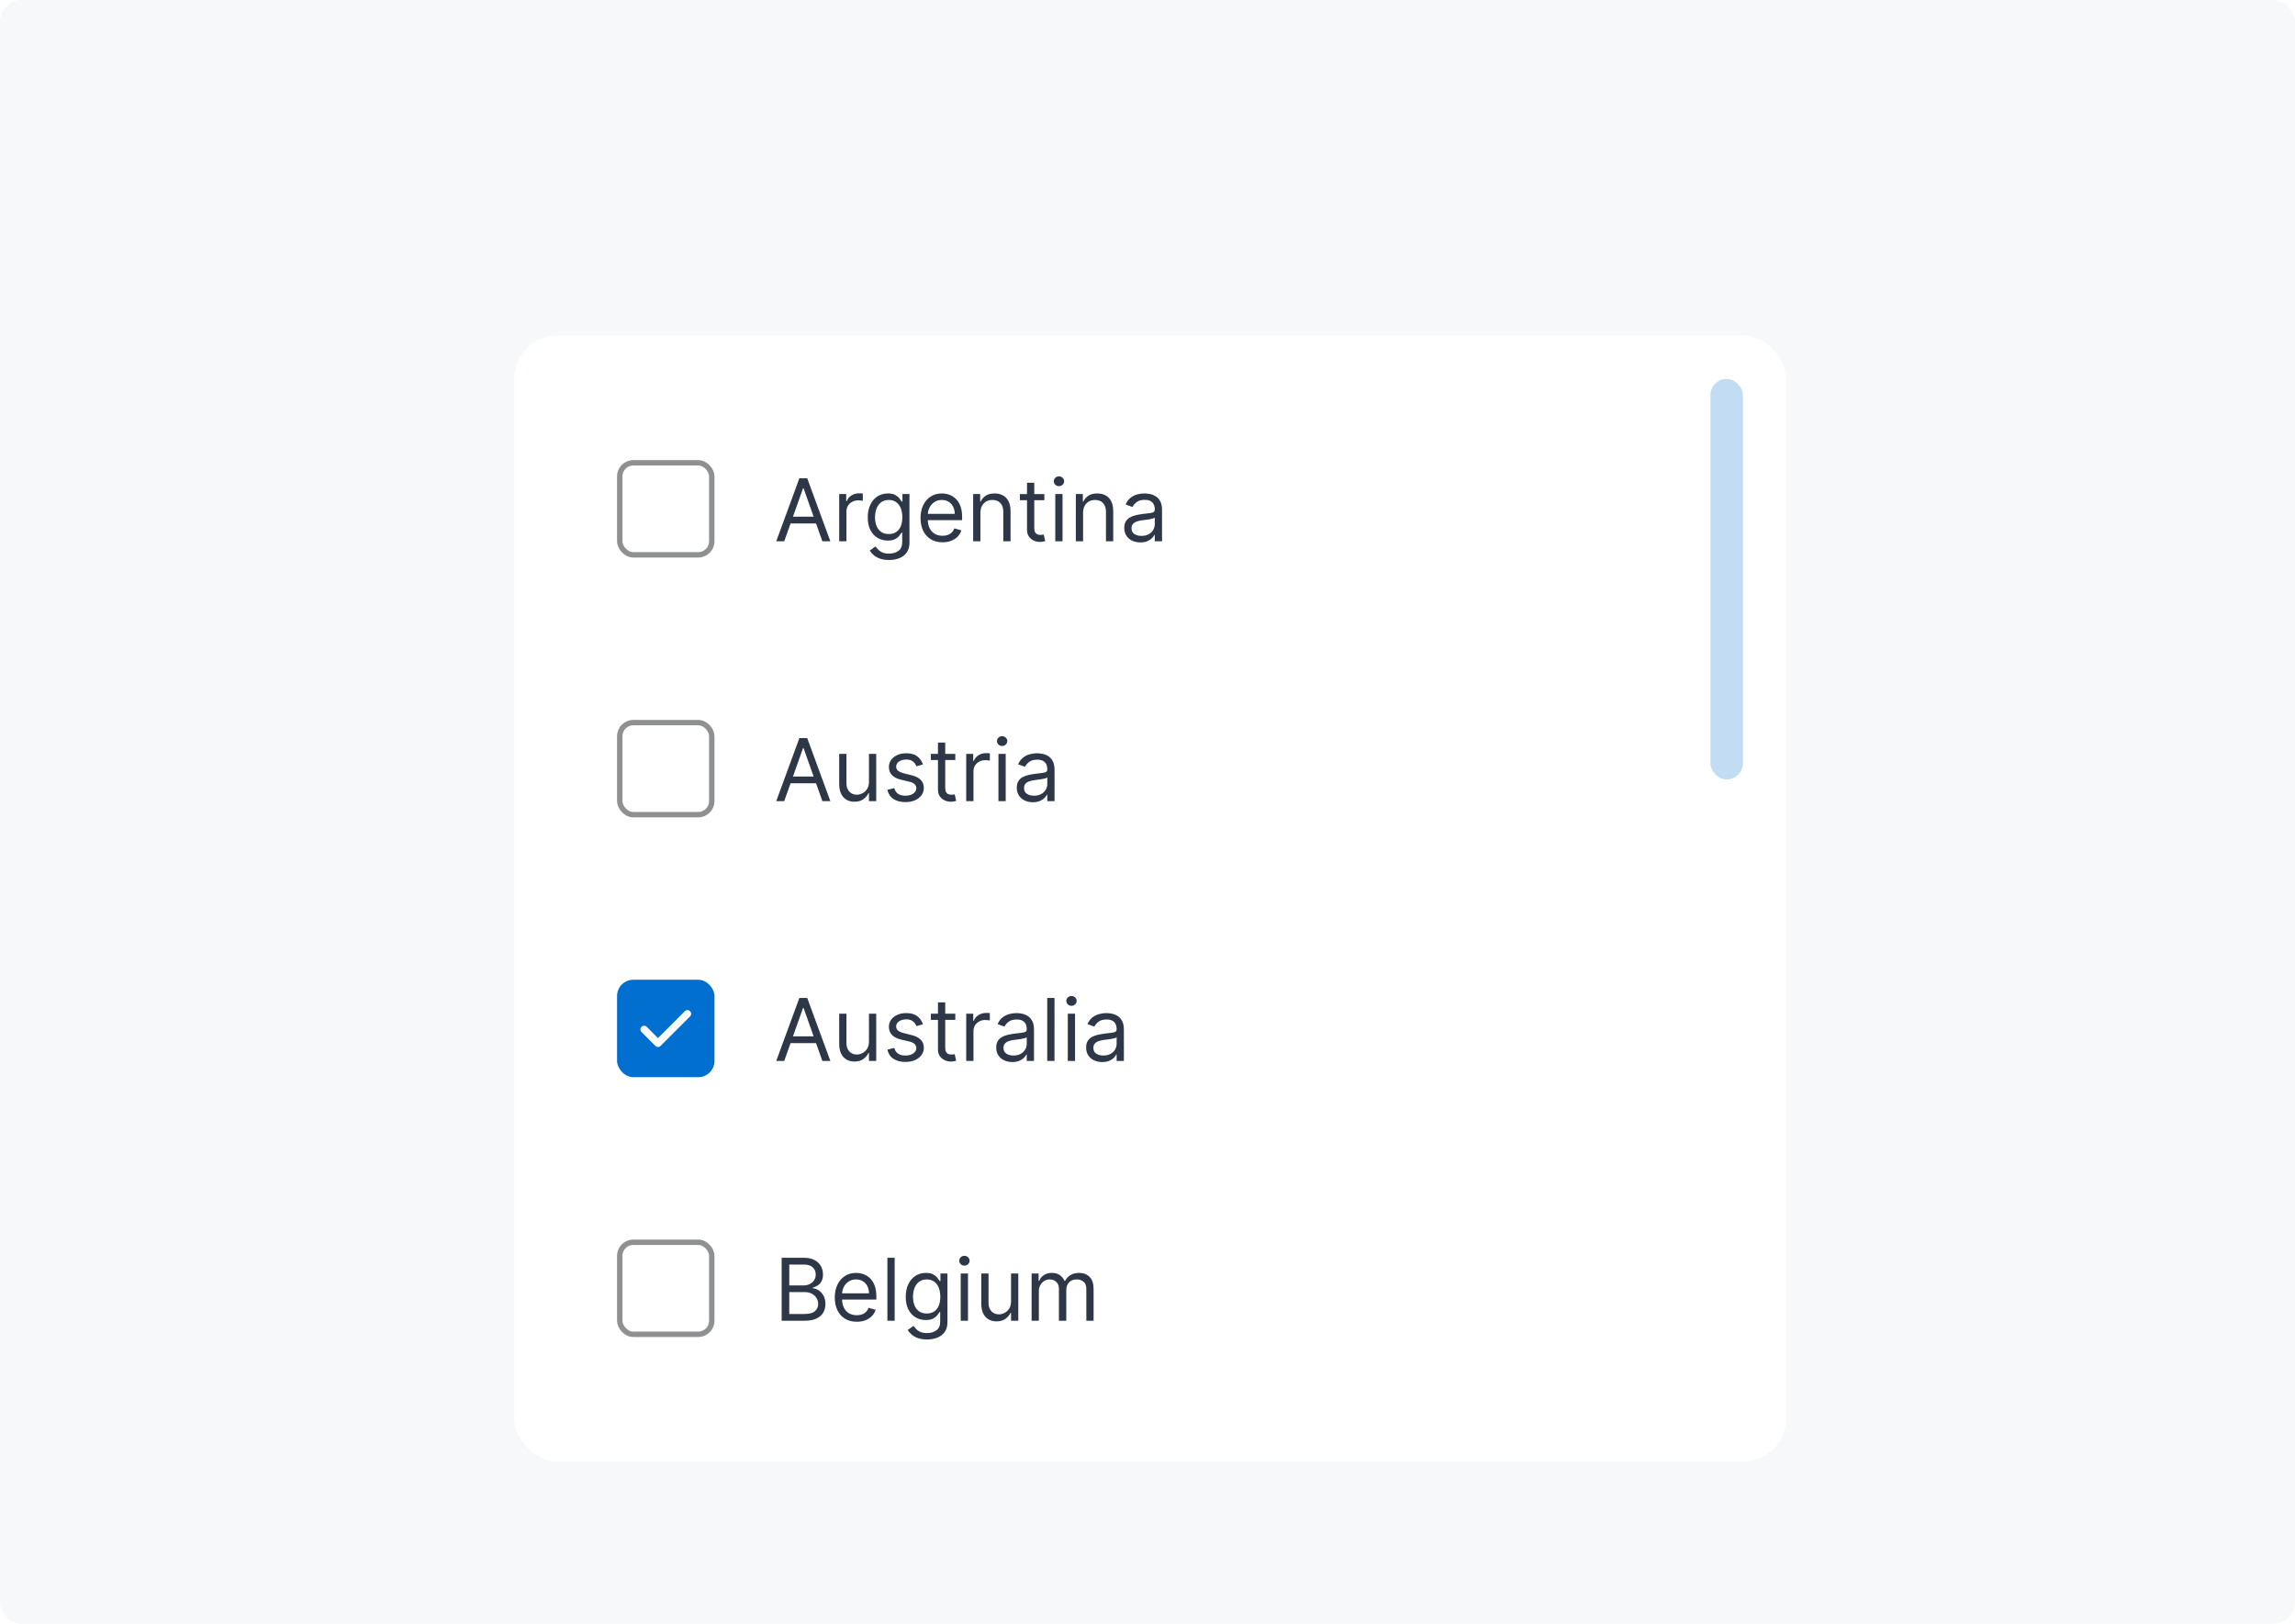 <svg width="424" height="300" fill="none" xmlns="http://www.w3.org/2000/svg"><rect width="424" height="300" rx="4" fill="#F7F8F9"/><g filter="url(#a)"><rect x="95" y="46" width="235" height="208" rx="8" fill="#fff"/><rect opacity=".24" x="316" y="54" width="6" height="74" rx="3" fill="#006FCF"/><rect x="114.5" y="69.5" width="17" height="17" rx="2.5" stroke="#8E9092"/><path d="M144.886 84h-1.477l4.273-11.636h1.454L153.409 84h-1.477l-3.477-9.796h-.091L144.886 84Zm.546-4.545h5.954v1.25h-5.954v-1.25ZM155.04 84v-8.727h1.295v1.318h.091c.159-.432.447-.782.864-1.051.416-.269.886-.403 1.409-.403.098 0 .221.002.369.006.148.004.26.009.335.017v1.364c-.045-.011-.149-.028-.312-.051-.159-.026-.328-.04-.506-.04-.424 0-.803.089-1.136.267-.33.174-.591.417-.784.727-.19.307-.284.657-.284 1.051V84h-1.341Zm9.21 3.454c-.648 0-1.205-.083-1.67-.25-.466-.163-.855-.379-1.165-.648-.307-.265-.551-.549-.733-.852l1.068-.75c.121.159.275.341.46.545.186.208.44.388.762.54.325.155.751.233 1.278.233.705 0 1.286-.17 1.744-.511.459-.341.688-.875.688-1.602v-1.773h-.114c-.098.159-.238.356-.42.591-.178.231-.436.438-.773.619-.333.178-.784.267-1.352.267-.705 0-1.337-.167-1.898-.5-.557-.333-.998-.818-1.324-1.454-.322-.636-.483-1.409-.483-2.318 0-.894.157-1.672.472-2.335.314-.667.752-1.182 1.312-1.546.561-.367 1.209-.551 1.943-.551.569 0 1.019.095 1.353.284.337.186.594.398.772.636.182.235.322.428.421.58h.136v-1.386h1.296V84.25c0 .75-.171 1.36-.512 1.829-.337.473-.791.82-1.363 1.04-.568.224-1.201.335-1.898.335Zm-.045-4.795c.537 0 .992-.123 1.363-.369.371-.246.654-.6.847-1.062.193-.462.29-1.015.29-1.659 0-.629-.095-1.184-.285-1.665-.189-.481-.469-.858-.84-1.131-.372-.273-.83-.409-1.375-.409-.569 0-1.042.144-1.421.432-.375.288-.657.674-.846 1.159-.186.485-.279 1.023-.279 1.614 0 .606.095 1.142.284 1.608.193.462.477.826.852 1.091.379.261.849.392 1.41.392Zm9.931 1.523c-.841 0-1.566-.186-2.176-.557-.606-.375-1.074-.898-1.403-1.568-.326-.674-.489-1.458-.489-2.352 0-.894.163-1.682.489-2.364.329-.686.788-1.22 1.375-1.602.591-.386 1.28-.58 2.068-.58.455 0 .903.076 1.347.227.443.151.846.398 1.21.739.363.337.653.784.869 1.341.216.557.324 1.242.324 2.057v.568h-6.727v-1.159h5.363c0-.492-.098-.932-.295-1.318-.193-.386-.47-.691-.83-.915-.356-.224-.776-.335-1.261-.335-.534 0-.996.133-1.386.398-.387.261-.684.602-.892 1.023-.209.42-.313.871-.313 1.352v.773c0 .659.114 1.218.341 1.676.231.455.551.801.96 1.04.409.235.885.352 1.426.352.353 0 .671-.049.955-.148.288-.102.536-.254.744-.455.209-.204.37-.458.483-.761l1.296.364c-.137.439-.366.826-.688 1.159-.322.33-.72.587-1.193.773-.474.182-1.006.273-1.597.273Zm6.995-5.432V84h-1.341v-8.727h1.295v1.364h.114c.204-.443.515-.799.932-1.068.416-.273.954-.409 1.613-.409.591 0 1.108.121 1.551.364.444.239.788.602 1.035 1.091.246.485.369 1.099.369 1.841V84h-1.341v-5.455c0-.686-.178-1.22-.534-1.602-.356-.386-.845-.58-1.466-.58-.428 0-.811.093-1.148.278-.333.186-.596.457-.79.812-.193.356-.289.788-.289 1.296Zm11.814-3.477v1.136h-4.523v-1.136h4.523Zm-3.205-2.091h1.341V81.5c0 .379.055.663.165.852.113.186.257.311.432.375.178.061.365.091.562.091.148 0 .269-.008.364-.023.094-.019.17-.034.227-.045l.273 1.204c-.091.034-.218.068-.381.102-.163.038-.369.057-.619.057-.379 0-.75-.081-1.114-.244-.36-.163-.659-.411-.898-.744-.235-.333-.352-.754-.352-1.261v-8.682ZM194.962 84v-8.727h1.341V84h-1.341Zm.681-10.182c-.261 0-.486-.089-.676-.267-.185-.178-.278-.392-.278-.642s.093-.464.278-.642c.19-.178.415-.267.676-.267.262 0 .485.089.671.267.189.178.284.392.284.642s-.095.464-.284.642c-.186.178-.409.267-.671.267Zm4.456 4.932V84h-1.34v-8.727h1.295v1.364h.114c.204-.443.515-.799.931-1.068.417-.273.955-.409 1.614-.409.591 0 1.108.121 1.551.364.443.239.788.602 1.034 1.091.247.485.37 1.099.37 1.841V84h-1.341v-5.455c0-.686-.178-1.22-.534-1.602-.356-.386-.845-.58-1.466-.58-.428 0-.811.093-1.148.278-.333.186-.597.457-.79.812-.193.356-.29.788-.29 1.296Zm10.587 5.455c-.553 0-1.055-.104-1.506-.312-.45-.212-.808-.517-1.073-.915-.266-.402-.398-.886-.398-1.455 0-.5.098-.905.295-1.216.197-.314.46-.561.79-.739.33-.178.693-.311 1.091-.398.401-.091.805-.163 1.21-.216.53-.068.96-.119 1.29-.153.333-.038.576-.1.727-.188.156-.087.233-.239.233-.455v-.045c0-.561-.153-.996-.46-1.307-.303-.311-.763-.466-1.381-.466-.64 0-1.142.14-1.505.42-.364.28-.62.58-.767.898l-1.273-.455c.227-.53.53-.943.909-1.239.382-.299.799-.508 1.25-.625.454-.121.901-.182 1.341-.182.28 0 .602.034.966.102.367.064.721.199 1.062.403.345.204.631.513.858.926.227.413.341.966.341 1.659V84h-1.341v-1.182h-.068c-.091.189-.242.392-.455.608-.212.216-.494.4-.846.551-.352.151-.782.227-1.29.227ZM210.891 83c.53 0 .977-.104 1.341-.312.367-.208.643-.477.829-.807.189-.33.284-.676.284-1.04v-1.227c-.057.068-.182.131-.375.188-.189.053-.409.1-.659.142-.246.038-.487.072-.722.102-.231.026-.418.049-.562.068-.348.045-.674.119-.977.222-.3.099-.542.248-.728.449-.181.197-.272.466-.272.807 0 .466.172.818.517 1.057.348.235.79.352 1.324.352Z" fill="#2D3748"/><rect x="114.5" y="117.5" width="17" height="17" rx="2.5" stroke="#8E9092"/><path d="M144.886 132h-1.477l4.273-11.636h1.454L153.409 132h-1.477l-3.477-9.795h-.091L144.886 132Zm.546-4.545h5.954v1.25h-5.954v-1.25Zm15.108.977v-5.159h1.341V132h-1.341v-1.477h-.091c-.205.443-.523.82-.955 1.13-.431.307-.977.461-1.636.461-.546 0-1.03-.12-1.455-.358-.424-.243-.757-.606-1-1.091-.242-.489-.363-1.104-.363-1.847v-5.545h1.341v5.454c0 .637.178 1.144.534 1.523.36.379.818.568 1.375.568.333 0 .672-.085 1.017-.256.348-.17.64-.431.875-.784.238-.352.358-.801.358-1.346Zm9.978-3.205-1.204.341c-.076-.201-.188-.396-.335-.585-.144-.193-.341-.352-.591-.477-.25-.125-.57-.188-.96-.188-.535 0-.98.123-1.336.37-.352.242-.528.551-.528.926 0 .333.121.596.364.789.242.194.621.355 1.136.483l1.295.319c.781.189 1.362.479 1.745.869.382.386.574.884.574 1.494 0 .5-.144.947-.432 1.341-.284.394-.682.705-1.193.932-.512.227-1.107.341-1.785.341-.89 0-1.626-.193-2.21-.58-.583-.386-.952-.95-1.108-1.693l1.273-.318c.121.47.35.822.688 1.057.34.235.785.352 1.335.352.625 0 1.121-.133 1.488-.398.372-.269.557-.591.557-.966 0-.303-.106-.556-.318-.761-.212-.208-.538-.364-.977-.466l-1.455-.341c-.799-.189-1.386-.483-1.761-.88-.371-.402-.557-.904-.557-1.506 0-.493.138-.928.415-1.307.28-.379.661-.676 1.142-.892.485-.216 1.034-.324 1.648-.324.863 0 1.541.189 2.034.568.496.379.848.879 1.056 1.5Zm5.973-1.954v1.136h-4.522v-1.136h4.522Zm-3.204-2.091h1.341v8.318c0 .379.055.663.165.852.113.186.257.311.431.375.178.061.366.091.563.091.148 0 .269-.007.364-.023.094-.018.17-.034.227-.045l.273 1.205c-.091.034-.218.068-.381.102-.163.038-.369.057-.619.057-.379 0-.75-.082-1.114-.245-.36-.163-.659-.411-.898-.744-.235-.333-.352-.754-.352-1.261v-8.682ZM178.509 132v-8.727h1.295v1.318h.091c.159-.432.447-.782.864-1.051.416-.269.886-.404 1.409-.404.098 0 .221.002.369.006s.259.01.335.017v1.364c-.045-.012-.149-.029-.312-.051-.159-.027-.328-.04-.506-.04-.424 0-.803.089-1.136.267-.33.174-.591.417-.784.727-.19.307-.285.657-.285 1.051V132h-1.34Zm5.953 0v-8.727h1.341V132h-1.341Zm.681-10.182c-.261 0-.486-.089-.676-.267-.185-.178-.278-.392-.278-.642s.093-.464.278-.642c.19-.178.415-.267.676-.267.262 0 .485.089.671.267.189.178.284.392.284.642s-.095.464-.284.642c-.186.178-.409.267-.671.267Zm5.684 10.387c-.553 0-1.055-.105-1.506-.313-.451-.212-.809-.517-1.074-.915-.265-.401-.398-.886-.398-1.454 0-.5.099-.906.296-1.216.197-.315.46-.561.79-.739.329-.178.693-.31 1.091-.398.401-.09.804-.162 1.21-.215.53-.069.96-.12 1.29-.154.333-.038.575-.1.727-.187.155-.087.233-.239.233-.455v-.045c0-.561-.154-.997-.46-1.307-.303-.311-.764-.466-1.381-.466-.64 0-1.142.14-1.506.42-.363.281-.619.58-.767.898l-1.273-.454c.228-.531.531-.944.91-1.239.382-.299.799-.508 1.25-.625.454-.121.901-.182 1.34-.182.281 0 .603.034.966.102.368.065.722.199 1.063.404.345.204.631.513.858.926.227.413.341.966.341 1.659V132h-1.341v-1.182h-.068c-.091.19-.243.392-.455.608-.212.216-.494.4-.847.551-.352.152-.782.228-1.289.228Zm.204-1.205c.531 0 .978-.104 1.341-.312.368-.209.644-.478.83-.807.189-.33.284-.676.284-1.04v-1.227c-.057.068-.182.13-.375.187-.19.053-.409.101-.659.142-.247.038-.487.072-.722.102-.231.027-.418.05-.562.069-.349.045-.675.119-.978.221-.299.099-.541.248-.727.449-.182.197-.273.466-.273.807 0 .466.173.818.517 1.057.349.235.79.352 1.324.352Z" fill="#2D3748"/><rect x="114" y="165" width="18" height="18" rx="3" fill="#006FCF"/><g clip-path="url(#b)"><path d="M127.473 170.807c-.062-.063-.135-.113-.217-.146-.081-.034-.168-.052-.256-.052s-.175.018-.256.052c-.082.033-.155.083-.217.146l-4.967 4.973-2.087-2.093c-.064-.063-.14-.111-.223-.144-.083-.033-.172-.049-.262-.048-.089.002-.178.021-.26.057-.082.035-.156.087-.218.151-.062.065-.111.141-.144.224-.033.083-.049.172-.047.261.001.09.021.178.056.26.036.082.087.156.152.219l2.56 2.56c.062.062.135.112.217.146.081.033.168.051.256.051s.175-.018.256-.051c.082-.034.155-.084.217-.146l5.44-5.44c.068-.063.122-.139.159-.223.037-.084.056-.175.056-.267 0-.092-.019-.184-.056-.268-.037-.084-.091-.16-.159-.222Z" fill="#fff"/></g><path d="M144.886 180h-1.477l4.273-11.636h1.454L153.409 180h-1.477l-3.477-9.795h-.091L144.886 180Zm.546-4.545h5.954v1.25h-5.954v-1.25Zm15.108.977v-5.159h1.341V180h-1.341v-1.477h-.091c-.205.443-.523.82-.955 1.13-.431.307-.977.461-1.636.461-.546 0-1.03-.12-1.455-.358-.424-.243-.757-.606-1-1.091-.242-.489-.363-1.104-.363-1.847v-5.545h1.341v5.454c0 .637.178 1.144.534 1.523.36.379.818.568 1.375.568.333 0 .672-.085 1.017-.256.348-.17.64-.431.875-.784.238-.352.358-.801.358-1.346Zm9.978-3.205-1.204.341c-.076-.201-.188-.396-.335-.585-.144-.193-.341-.352-.591-.477-.25-.125-.57-.188-.96-.188-.535 0-.98.123-1.336.37-.352.242-.528.551-.528.926 0 .333.121.596.364.789.242.194.621.355 1.136.483l1.295.319c.781.189 1.362.479 1.745.869.382.386.574.884.574 1.494 0 .5-.144.947-.432 1.341-.284.394-.682.705-1.193.932-.512.227-1.107.341-1.785.341-.89 0-1.626-.193-2.21-.58-.583-.386-.952-.95-1.108-1.693l1.273-.318c.121.47.35.822.688 1.057.34.235.785.352 1.335.352.625 0 1.121-.133 1.488-.398.372-.269.557-.591.557-.966 0-.303-.106-.556-.318-.761-.212-.208-.538-.364-.977-.466l-1.455-.341c-.799-.189-1.386-.483-1.761-.88-.371-.402-.557-.904-.557-1.506 0-.493.138-.928.415-1.307.28-.379.661-.676 1.142-.892.485-.216 1.034-.324 1.648-.324.863 0 1.541.189 2.034.568.496.379.848.879 1.056 1.5Zm5.973-1.954v1.136h-4.522v-1.136h4.522Zm-3.204-2.091h1.341v8.318c0 .379.055.663.165.852.113.186.257.311.431.375.178.061.366.091.563.091.148 0 .269-.007.364-.023.094-.018.17-.034.227-.045l.273 1.205c-.091.034-.218.068-.381.102-.163.038-.369.057-.619.057-.379 0-.75-.082-1.114-.245-.36-.163-.659-.411-.898-.744-.235-.333-.352-.754-.352-1.261v-8.682ZM178.509 180v-8.727h1.295v1.318h.091c.159-.432.447-.782.864-1.051.416-.269.886-.404 1.409-.404.098 0 .221.002.369.006s.259.01.335.017v1.364c-.045-.012-.149-.029-.312-.051-.159-.027-.328-.04-.506-.04-.424 0-.803.089-1.136.267-.33.174-.591.417-.784.727-.19.307-.285.657-.285 1.051V180h-1.34Zm8.521.205c-.553 0-1.055-.105-1.506-.313-.451-.212-.809-.517-1.074-.915-.265-.401-.397-.886-.397-1.454 0-.5.098-.906.295-1.216.197-.315.46-.561.79-.739.329-.178.693-.31 1.091-.398.401-.09.805-.162 1.21-.215.53-.069.96-.12 1.29-.154.333-.038.575-.1.727-.187.155-.087.233-.239.233-.455v-.045c0-.561-.153-.997-.46-1.307-.303-.311-.764-.466-1.381-.466-.64 0-1.142.14-1.506.42-.363.281-.619.58-.767.898l-1.272-.454c.227-.531.53-.944.909-1.239.382-.299.799-.508 1.25-.625.454-.121.901-.182 1.341-.182.28 0 .602.034.965.102.368.065.722.199 1.063.404.345.204.631.513.858.926.227.413.341.966.341 1.659V180h-1.341v-1.182h-.068c-.091.19-.243.392-.455.608-.212.216-.494.4-.846.551-.353.152-.783.228-1.29.228Zm.204-1.205c.531 0 .978-.104 1.341-.312.368-.209.644-.478.83-.807.189-.33.284-.676.284-1.04v-1.227c-.057.068-.182.13-.375.187-.189.053-.409.101-.659.142-.246.038-.487.072-.722.102-.231.027-.418.05-.562.069-.349.045-.675.119-.978.221-.299.099-.541.248-.727.449-.182.197-.273.466-.273.807 0 .466.173.818.518 1.057.348.235.789.352 1.323.352Zm7.584-10.636V180h-1.341v-11.636h1.341ZM197.274 180v-8.727h1.341V180h-1.341Zm.682-10.182c-.261 0-.487-.089-.676-.267-.186-.178-.279-.392-.279-.642s.093-.464.279-.642c.189-.178.415-.267.676-.267.261 0 .485.089.67.267.19.178.285.392.285.642s-.095.464-.285.642c-.185.178-.409.267-.67.267Zm5.683 10.387c-.553 0-1.055-.105-1.505-.313-.451-.212-.809-.517-1.074-.915-.265-.401-.398-.886-.398-1.454 0-.5.098-.906.295-1.216.197-.315.461-.561.79-.739.33-.178.693-.31 1.091-.398.402-.09.805-.162 1.21-.215.531-.069.961-.12 1.29-.154.333-.038.576-.1.727-.187.156-.087.233-.239.233-.455v-.045c0-.561-.153-.997-.46-1.307-.303-.311-.763-.466-1.381-.466-.64 0-1.142.14-1.505.42-.364.281-.62.58-.767.898l-1.273-.454c.227-.531.53-.944.909-1.239.383-.299.799-.508 1.25-.625.455-.121.902-.182 1.341-.182.28 0 .602.034.966.102.367.065.721.199 1.062.404.345.204.631.513.858.926.228.413.341.966.341 1.659V180h-1.341v-1.182h-.068c-.091.19-.242.392-.454.608-.213.216-.495.4-.847.551-.352.152-.782.228-1.29.228Zm.205-1.205c.53 0 .977-.104 1.341-.312.367-.209.644-.478.829-.807.19-.33.284-.676.284-1.04v-1.227c-.057.068-.182.13-.375.187-.189.053-.409.101-.659.142-.246.038-.487.072-.721.102-.231.027-.419.05-.563.069-.348.045-.674.119-.977.221-.299.099-.542.248-.727.449-.182.197-.273.466-.273.807 0 .466.172.818.517 1.057.348.235.79.352 1.324.352Z" fill="#2D3748"/><rect x="114.5" y="213.5" width="17" height="17" rx="2.5" stroke="#8E9092"/><path d="M144.409 228v-11.636h4.068c.811 0 1.479.14 2.006.42.526.277.919.65 1.176 1.119.258.466.386.983.386 1.552 0 .5-.089.912-.267 1.238-.174.326-.405.584-.693.773-.284.189-.593.329-.926.42V222c.356.023.714.148 1.074.375.36.227.661.553.903.977.243.425.364.943.364 1.557 0 .583-.133 1.108-.398 1.574-.265.466-.683.835-1.255 1.108-.572.273-1.317.409-2.233.409h-4.205Zm1.409-1.25h2.796c.92 0 1.574-.178 1.96-.534.39-.36.585-.796.585-1.307 0-.394-.1-.757-.301-1.091-.201-.337-.487-.606-.858-.807-.371-.204-.811-.306-1.318-.306h-2.864v4.045Zm0-5.273h2.614c.424 0 .807-.083 1.148-.25.344-.166.617-.401.818-.704.204-.303.307-.659.307-1.068 0-.512-.178-.946-.535-1.302-.356-.359-.92-.539-1.693-.539h-2.659v3.863Zm12.475 6.705c-.841 0-1.567-.186-2.177-.557-.606-.375-1.073-.898-1.403-1.568-.326-.674-.489-1.459-.489-2.352 0-.894.163-1.682.489-2.364.33-.686.788-1.22 1.375-1.602.591-.387 1.28-.58 2.068-.58.455 0 .904.076 1.347.227.443.152.846.398 1.21.739.364.337.653.784.869 1.341.216.557.324 1.242.324 2.057v.568h-6.727v-1.159h5.364c0-.493-.099-.932-.296-1.318-.193-.387-.47-.692-.829-.915-.356-.224-.777-.335-1.262-.335-.534 0-.996.132-1.386.397-.386.262-.684.603-.892 1.023-.208.421-.313.871-.313 1.352v.773c0 .659.114 1.218.341 1.676.231.455.551.801.96 1.04.41.235.885.352 1.427.352.352 0 .67-.049.954-.147.288-.103.536-.254.744-.455.209-.205.37-.458.483-.761l1.296.363c-.136.44-.366.826-.688 1.159-.322.33-.719.587-1.193.773-.473.182-1.005.273-1.596.273Zm6.994-11.818V228h-1.341v-11.636h1.341Zm5.979 15.091c-.648 0-1.205-.084-1.671-.25-.466-.163-.854-.379-1.165-.648-.306-.265-.551-.549-.733-.852l1.069-.75c.121.159.274.34.46.545.185.208.439.388.761.54.326.155.752.233 1.279.233.704 0 1.286-.171 1.744-.512.458-.341.687-.875.687-1.602v-1.773h-.113c-.099.159-.239.356-.421.591-.178.231-.435.438-.772.62-.334.178-.784.267-1.353.267-.704 0-1.337-.167-1.897-.5-.557-.334-.998-.819-1.324-1.455-.322-.636-.483-1.409-.483-2.318 0-.894.157-1.672.471-2.335.315-.667.752-1.182 1.313-1.546.561-.367 1.208-.551 1.943-.551.568 0 1.019.095 1.352.284.337.186.595.398.773.637.182.234.322.428.421.579h.136v-1.386h1.295v8.977c0 .75-.17 1.36-.511 1.83-.337.473-.792.82-1.364 1.039-.568.224-1.2.336-1.897.336Zm-.046-4.796c.538 0 .993-.123 1.364-.369.371-.246.653-.601.846-1.063.194-.462.29-1.015.29-1.659 0-.629-.095-1.184-.284-1.665-.189-.481-.47-.858-.841-1.13-.371-.273-.829-.409-1.375-.409-.568 0-1.041.144-1.42.431-.375.288-.657.675-.847 1.16-.185.484-.278 1.022-.278 1.613 0 .606.094 1.142.284 1.608.193.462.477.826.852 1.091.379.261.849.392 1.409.392Zm6.273 1.341v-8.727h1.341V228h-1.341Zm.682-10.182c-.262 0-.487-.089-.676-.267-.186-.178-.279-.392-.279-.642s.093-.464.279-.642c.189-.178.414-.267.676-.267.261 0 .485.089.67.267.19.178.284.392.284.642s-.094.464-.284.642c-.185.178-.409.267-.67.267Zm8.615 6.614v-5.159h1.341V228h-1.341v-1.477h-.091c-.205.443-.523.82-.955 1.13-.431.307-.977.461-1.636.461-.546 0-1.03-.12-1.455-.358-.424-.243-.757-.606-1-1.091-.242-.489-.363-1.104-.363-1.847v-5.545h1.341v5.454c0 .637.178 1.144.534 1.523.36.379.818.568 1.375.568.333 0 .672-.085 1.017-.256.348-.17.64-.431.875-.784.238-.352.358-.801.358-1.346Zm3.797 3.568v-8.727h1.295v1.363h.114c.182-.466.475-.827.88-1.085.406-.261.892-.392 1.461-.392.575 0 1.055.131 1.437.392.387.258.688.619.904 1.085h.09c.224-.45.559-.808 1.006-1.074.447-.268.983-.403 1.608-.403.78 0 1.419.244 1.915.733.496.485.744 1.241.744 2.267V228H200.7v-5.841c0-.644-.176-1.104-.528-1.381-.352-.276-.767-.414-1.244-.414-.614 0-1.089.185-1.427.556-.337.368-.505.834-.505 1.398V228h-1.364v-5.977c0-.496-.161-.896-.483-1.199-.322-.307-.737-.46-1.244-.46-.349 0-.674.092-.977.278-.3.186-.542.443-.728.773-.182.326-.272.702-.272 1.13V228h-1.341Z" fill="#2D3748"/></g><defs><clipPath id="b"><path fill="#fff" transform="translate(115 166)" d="M0 0h16v16H0z"/></clipPath><filter id="a" x="79" y="46" width="267" height="240" filterUnits="userSpaceOnUse" color-interpolation-filters="sRGB"><feFlood flood-opacity="0" result="BackgroundImageFix"/><feColorMatrix in="SourceAlpha" values="0 0 0 0 0 0 0 0 0 0 0 0 0 0 0 0 0 0 127 0" result="hardAlpha"/><feOffset dy="16"/><feGaussianBlur stdDeviation="8"/><feColorMatrix values="0 0 0 0 0 0 0 0 0 0 0 0 0 0 0 0 0 0 0.08 0"/><feBlend in2="BackgroundImageFix" result="effect1_dropShadow_2001_13830"/><feBlend in="SourceGraphic" in2="effect1_dropShadow_2001_13830" result="shape"/></filter></defs></svg>